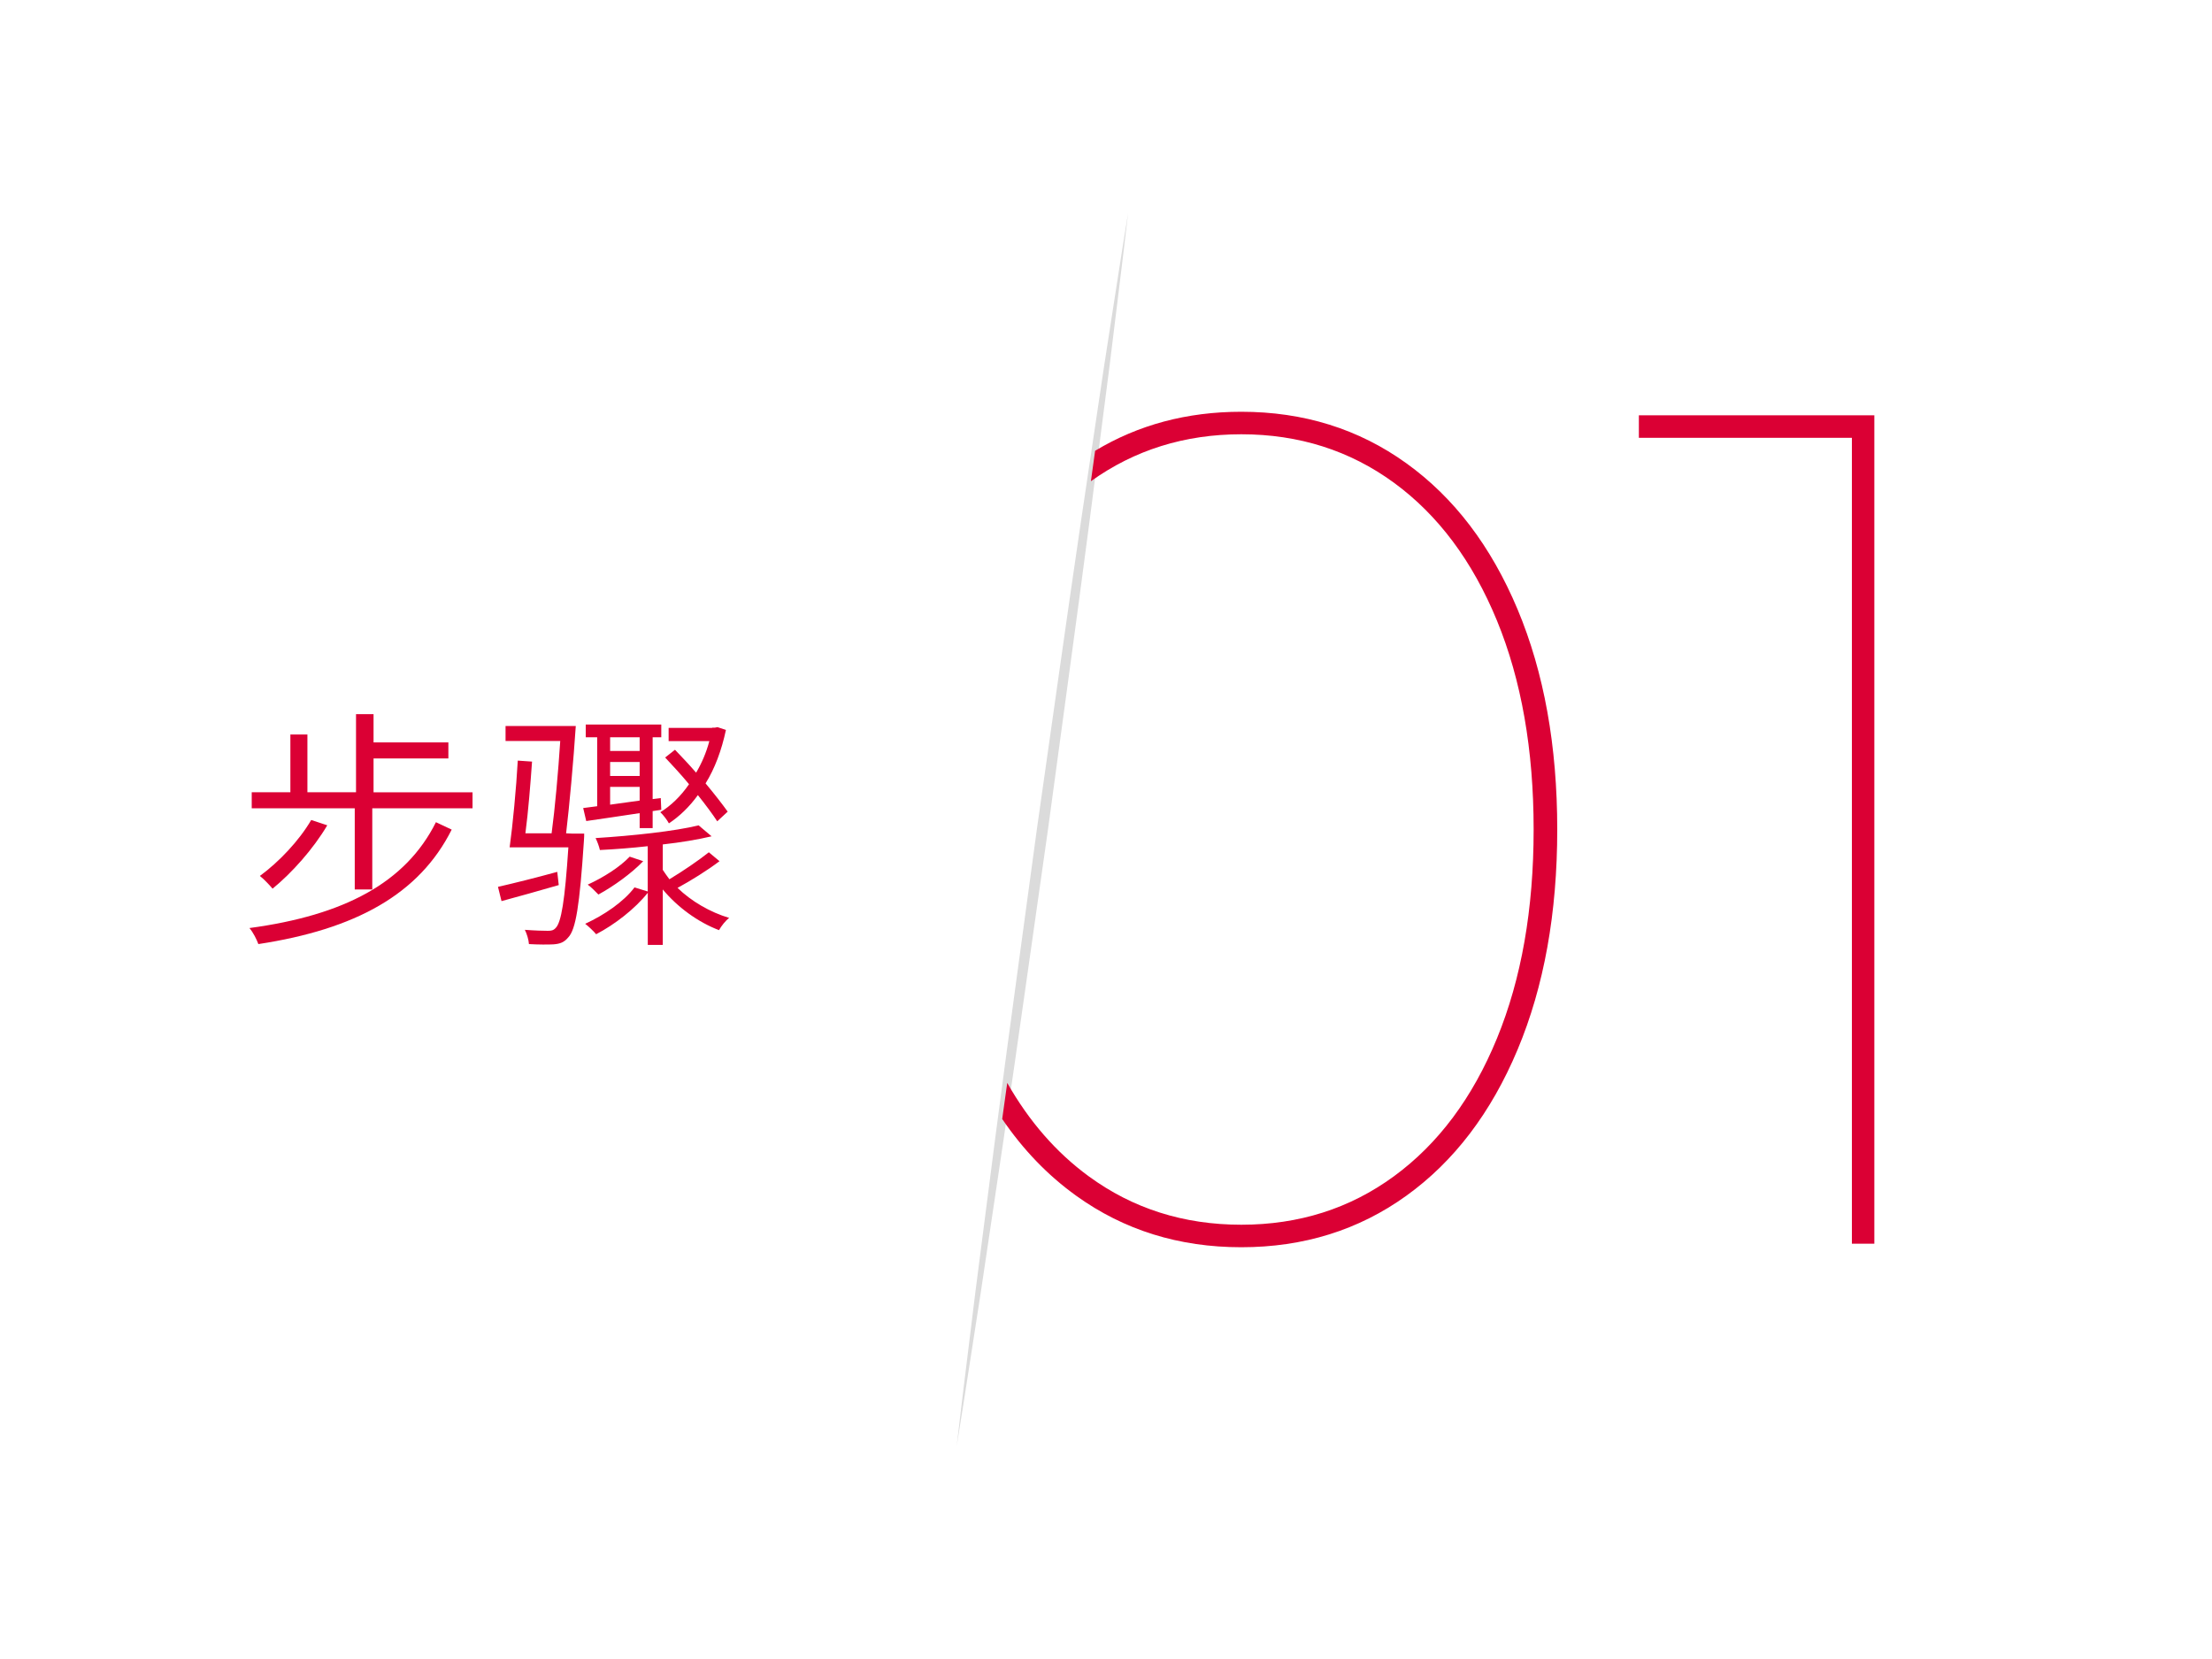 <?xml version="1.0" encoding="utf-8"?>
<!-- Generator: Adobe Illustrator 23.0.3, SVG Export Plug-In . SVG Version: 6.00 Build 0)  -->
<svg version="1.1" id="图层_1" xmlns="http://www.w3.org/2000/svg" xmlns:xlink="http://www.w3.org/1999/xlink" x="0px" y="0px"
	 viewBox="0 0 400 300" style="enable-background:new 0 0 400 300;" xml:space="preserve">
<style type="text/css">
	.st0{fill:#DB0034;}
	.st1{fill:#DBDBDB;}
</style>
<g>
	<path class="st0" d="M81.68,150.02c-5.89,11.73-17.44,18.03-34.96,20.7c-0.32-0.87-0.92-2.07-1.61-2.9
		c17.11-2.3,28.25-8.19,33.72-19.14L81.68,150.02z M85.45,143.26v2.9H67.32v14.68h-3.17v-14.68H45.52v-2.9h6.99v-10.44h3.08v10.44
		h8.79v-14.12h3.17v5.11h13.53v2.9H67.55v6.12H85.45z M59.18,149.24c-2.53,4.28-6.39,8.6-9.89,11.46c-0.51-0.6-1.61-1.79-2.3-2.3
		c3.45-2.53,7.08-6.35,9.29-10.12L59.18,149.24z"/>
	<path class="st0" d="M101.04,160.05c-3.63,1.06-7.31,2.07-10.35,2.9l-0.64-2.58c2.81-0.64,6.72-1.61,10.72-2.71L101.04,160.05z
		 M105.64,150.76c0,0,0,0.92-0.05,1.29c-0.78,11.78-1.47,16.06-2.85,17.48c-0.74,0.88-1.47,1.15-2.67,1.24
		c-0.97,0.05-2.71,0.05-4.42-0.05c-0.05-0.78-0.37-1.84-0.74-2.58c1.79,0.14,3.4,0.18,4.14,0.18c0.6,0,1.01-0.05,1.43-0.51
		c1.01-1.01,1.66-4.88,2.3-14.58H92.16c0.55-3.96,1.2-10.77,1.47-15.69l2.58,0.18c-0.28,4-0.69,9.11-1.2,12.97h4.74
		c0.6-4.46,1.2-11.13,1.56-16.7h-9.89v-2.71h12.7c-0.41,6.21-1.15,14.4-1.75,19.41l1.1,0.05H105.64z M107.99,145.79v-12.47h-2.07
		v-2.3h13.66v2.3h-1.56v11.18l1.47-0.18l0.09,2.12l-1.56,0.23v3.08h-2.35v-2.71c-3.5,0.55-6.85,1.01-9.66,1.43l-0.55-2.35
		L107.99,145.79z M130.11,155.73c-2.25,1.7-5.15,3.5-7.59,4.83c2.53,2.44,5.84,4.37,9.34,5.43c-0.64,0.46-1.43,1.47-1.84,2.21
		c-3.86-1.47-7.54-4.19-10.17-7.36v10.03h-2.71v-9.43c-2.3,2.9-5.98,5.75-9.34,7.5c-0.41-0.51-1.38-1.43-1.98-1.89
		c3.4-1.56,6.95-3.96,8.92-6.58l2.39,0.74v-8.19c-2.9,0.32-5.84,0.55-8.65,0.69c-0.14-0.64-0.46-1.52-0.78-2.16
		c6.62-0.41,14.35-1.24,18.63-2.3l2.35,1.98c-2.53,0.6-5.57,1.11-8.83,1.47v4.6c0.37,0.55,0.78,1.15,1.2,1.7
		c2.44-1.47,5.34-3.45,7.13-4.88L130.11,155.73z M116.31,155.73c-2.12,2.21-5.38,4.55-8.1,6.03c-0.41-0.41-1.33-1.38-1.93-1.79
		c2.81-1.29,5.75-3.13,7.59-5.06L116.31,155.73z M110.33,133.32v2.48h5.34v-2.48H110.33z M110.33,140.32h5.34v-2.53h-5.34V140.32z
		 M110.33,145.51l5.34-0.74v-2.48h-5.34V145.51z M122.06,135.58c1.24,1.29,2.58,2.71,3.82,4.14c1.01-1.7,1.84-3.63,2.39-5.7h-7.36
		v-2.39h7.87v-0.05h0.51l0.46-0.09l1.52,0.51c-0.78,3.68-2.02,6.99-3.68,9.66c1.61,1.93,3.04,3.77,4,5.11l-1.89,1.75
		c-0.87-1.33-2.07-2.94-3.5-4.74c-1.56,2.16-3.36,3.86-5.24,5.11c-0.32-0.6-1.01-1.52-1.56-2.02c1.84-1.1,3.68-2.85,5.2-5.06
		c-1.38-1.66-2.94-3.36-4.32-4.83L122.06,135.58z"/>
</g>
<g>
	<path class="st1" d="M173,261.5c1.07-9.32,2.26-18.63,3.39-27.94l3.6-27.91c2.42-18.61,5.02-37.19,7.52-55.78
		c2.66-18.57,5.24-37.16,7.98-55.72l4.15-27.84c1.46-9.27,2.84-18.55,4.36-27.81c-1.07,9.32-2.26,18.63-3.39,27.94l-3.6,27.91
		c-2.43,18.61-5.02,37.19-7.52,55.78c-2.67,18.57-5.23,37.16-7.98,55.72l-4.15,27.84C175.9,242.96,174.51,252.24,173,261.5z"/>
</g>
<g>
	<path class="st0" d="M254.31,83.77c-8.63-6.21-18.58-9.31-29.85-9.31c-9.81,0-18.62,2.35-26.43,7.06l-0.76,5.5
		c7.89-5.65,16.96-8.49,27.2-8.49c10.41,0,19.62,2.93,27.61,8.77c7.99,5.85,14.19,14.16,18.62,24.93
		c4.42,10.77,6.63,23.36,6.63,37.77c0,14.41-2.21,27-6.63,37.77c-4.42,10.77-10.63,19.08-18.62,24.93
		c-7.99,5.85-17.19,8.77-27.61,8.77c-10.42,0-19.62-2.92-27.61-8.77c-5.87-4.3-10.77-9.93-14.72-16.88l-0.91,6.53
		c3.78,5.55,8.23,10.18,13.38,13.88c8.63,6.21,18.58,9.31,29.85,9.31c11.27,0,21.22-3.1,29.85-9.31
		c8.63-6.21,15.33-15.01,20.12-26.43c4.78-11.41,7.17-24.68,7.17-39.8c0-15.12-2.39-28.39-7.17-39.8
		C269.64,98.78,262.94,89.97,254.31,83.77z"/>
	<polygon class="st0" points="296.36,75.1 296.36,79.17 334.88,79.17 334.88,224.9 338.94,224.9 338.94,75.1 	"/>
</g>
</svg>
